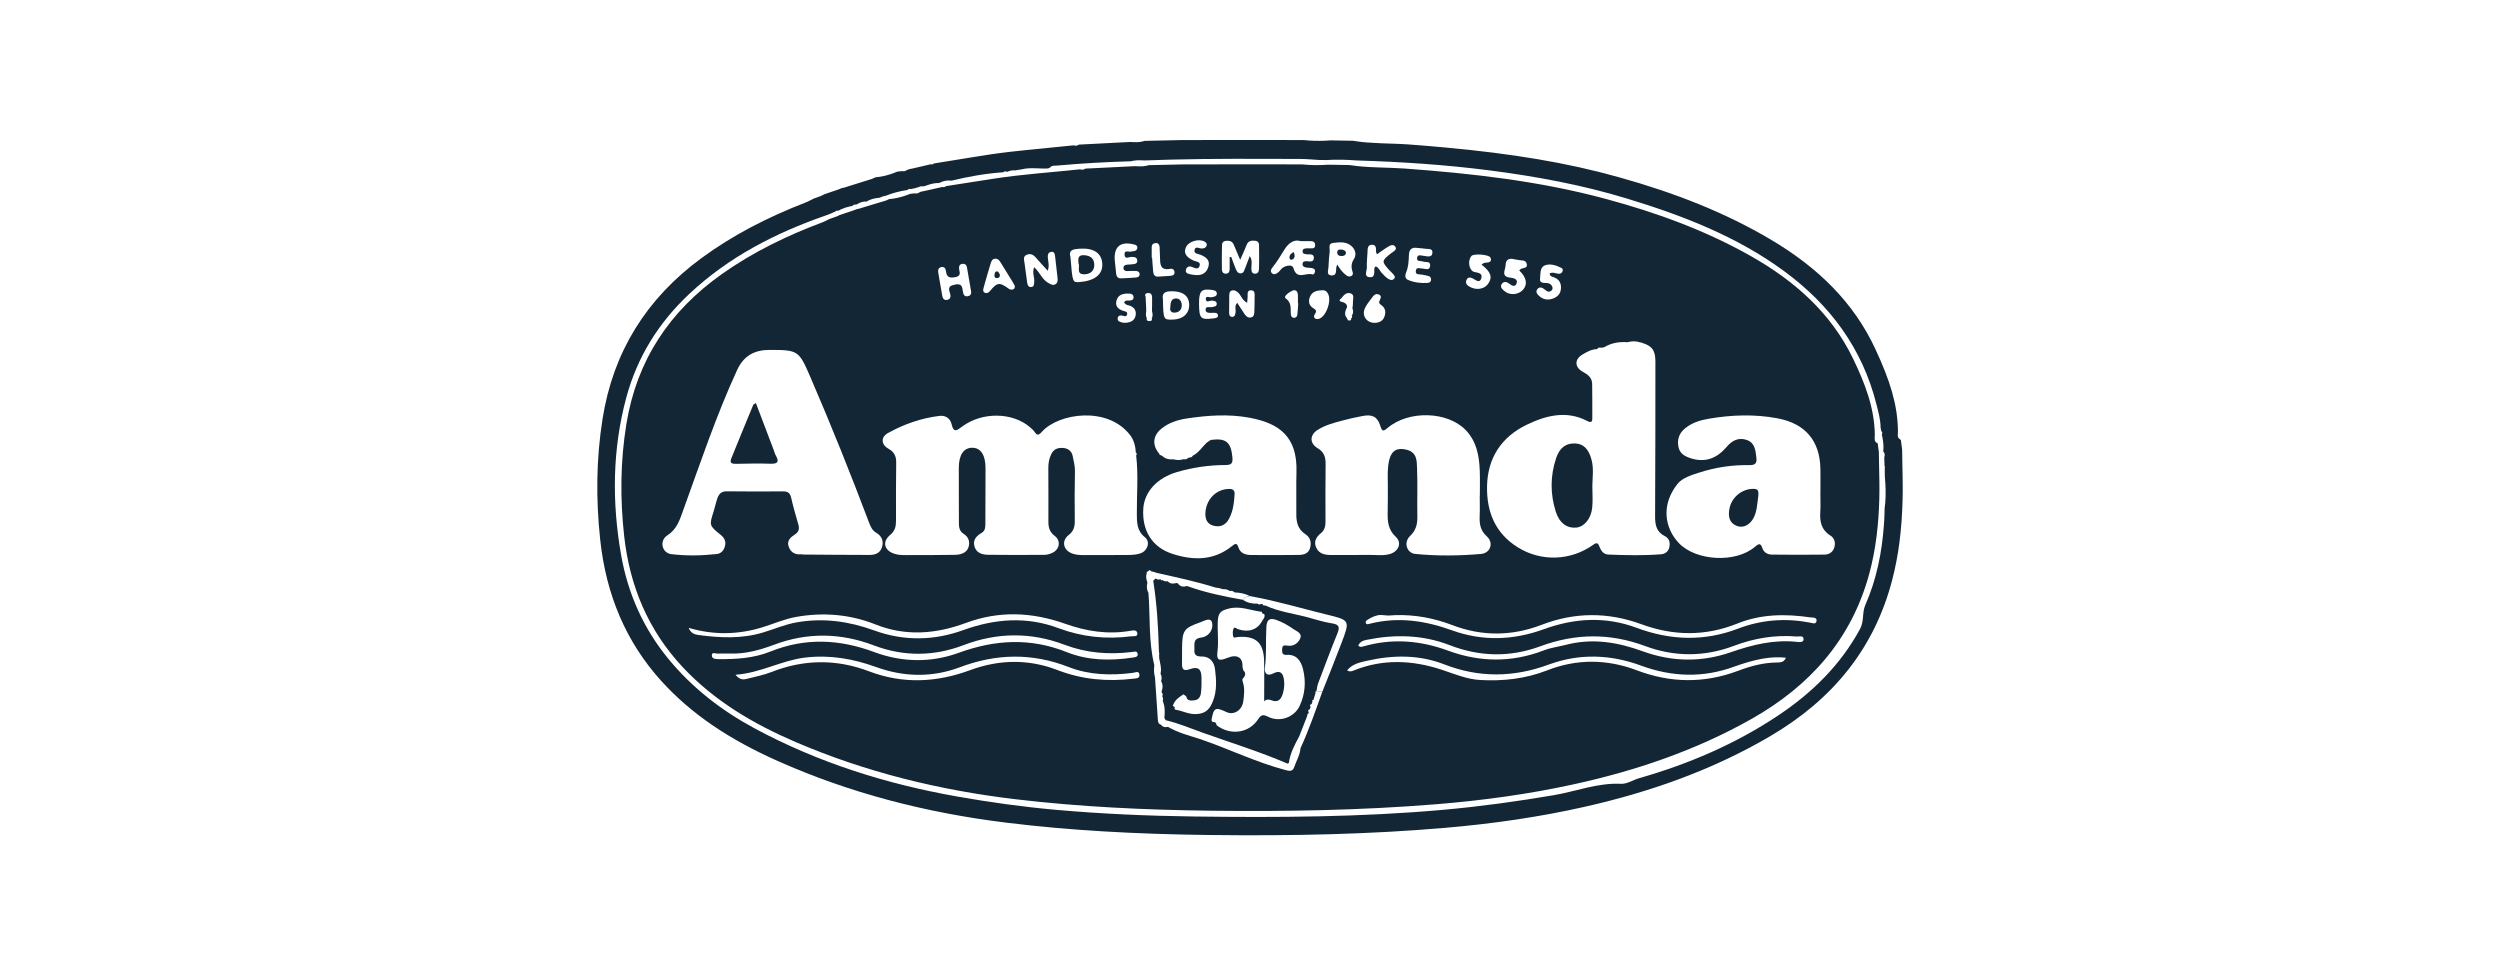 <?xml version="1.0" encoding="UTF-8"?>
<svg width="182px" height="71px" viewBox="0 0 182 71" version="1.1" xmlns="http://www.w3.org/2000/svg" xmlns:xlink="http://www.w3.org/1999/xlink">
    <title>Amanda foods</title>
    <g id="Page-1" stroke="none" stroke-width="1" fill="none" fill-rule="evenodd">
        <g id="Amanda-foods">
            <rect id="Rectangle" fill="#FFFFFF" fill-rule="nonzero" x="0" y="0" width="182" height="71"></rect>
            <g id="Group-2" transform="translate(43.983, 10.692)">
                <path d="M24.226,1.683 C24.124,1.744 24.006,1.775 23.873,1.775 L23.814,1.771 L22.535,2.069 L22.37,2.099 L22.321,2.122 L22.267,2.138 L22.249,2.152 C22.126,2.226 21.987,2.266 21.832,2.273 L21.713,2.273 L21.676,2.269 L21.462,2.293 L21.297,2.358 C20.906,2.51 20.511,2.616 20.11,2.676 L19.89,2.702 L19.671,2.802 L17.948,3.34 L17.706,3.42 L17.463,3.481 L17.438,3.484 L17.204,3.579 L16.233,3.909 L15.975,4.037 L15.466,4.219 L15.09,4.411 L14.89,4.498 C12.021,5.61 9.57,6.896 7.402,8.485 C3.469,11.366 1.12,15.141 0.371,19.912 C-0.067,22.704 -0.113,25.568 0.21,28.559 C0.632,32.479 2.046,35.802 4.52,38.535 C6.666,40.907 9.37,42.71 12.877,44.269 C17.958,46.527 23.417,47.975 29.356,48.704 C33.851,49.256 38.572,49.528 44.01,49.596 C50.346,49.675 55.806,49.53 61.016,49.091 C64.644,48.786 68.027,48.287 71.252,47.56 C76.271,46.428 80.659,44.795 84.592,42.496 C89.121,39.849 92.034,36.219 93.29,31.387 C93.741,29.656 93.969,27.811 94.025,25.714 L94.035,25.132 L94.034,24.5 L94.022,23.71 L94.007,22.957 L93.994,22.079 L93.931,21.601 L93.902,21.576 C93.742,21.428 93.678,21.229 93.674,20.991 L93.688,20.697 C93.668,18.902 93.159,17.222 92.082,14.911 C90.584,11.696 88.107,9.2 84.613,7.143 C81.432,5.27 77.896,3.852 73.715,2.684 C69.955,1.634 66.057,0.992 61.152,0.539 L59.905,0.43 C59.693,0.413 59.48,0.395 59.264,0.378 L58.428,0.315 L58.036,0.293 L57.589,0.274 L56.545,0.238 C55.767,0.207 55.185,0.164 54.669,0.086 L54.479,0.055 L52.921,0.028 C52.369,0.07 51.822,0.074 51.3,0.038 L50.913,0.005 L48.536,0 L42.143,0.003 L39.412,0.063 L39.294,0.098 C39.118,0.141 38.947,0.157 38.735,0.158 L38.569,0.156 L38.298,0.144 L34.694,0.329 L34.649,0.351 C34.53,0.401 34.4,0.422 34.256,0.41 L34.139,0.393 L32.102,0.6 L30.682,0.741 L29.58,0.86 L29.016,0.929 L28.316,1.024 L26.962,1.236 L24.231,1.678 L24.226,1.683 Z" id="Fill-83" stroke="#132636" fill="#132636" fill-rule="nonzero"></path>
                <g id="Group-90" transform="translate(0.779, 0.869)" fill="#FFFFFF">
                    <path d="M19.927,21.113 C20.34,21.343 20.485,21.66 20.481,22.104 C20.469,23.514 20.458,24.924 20.467,26.334 C20.47,26.76 20.402,27.087 20.035,27.391 C19.432,27.893 19.618,28.529 20.373,28.76 C20.771,28.882 21.177,28.848 21.582,28.847 C22.65,28.844 23.718,28.853 24.786,28.83 C25.177,28.821 25.59,28.699 25.734,28.304 C25.869,27.93 25.779,27.544 25.389,27.301 C25.104,27.123 25.045,26.85 25.046,26.527 C25.053,25.181 25.032,23.835 25.039,22.489 C25.044,21.54 25.4,21.034 26.023,21.036 C26.636,21.038 26.984,21.564 26.984,22.52 C26.985,23.865 26.972,25.212 26.973,26.557 C26.973,26.825 26.962,27.08 26.705,27.23 C26.326,27.452 26.047,27.739 26.176,28.208 C26.31,28.701 26.74,28.821 27.177,28.827 C28.545,28.845 29.912,28.841 31.28,28.831 C31.466,28.83 31.664,28.771 31.836,28.693 C32.378,28.448 32.494,27.807 32.025,27.456 C31.65,27.174 31.558,26.841 31.561,26.41 C31.571,25.106 31.556,23.803 31.556,22.5 C31.556,22.159 31.61,21.838 31.763,21.515 C31.941,21.14 32.222,21.035 32.58,21.047 C32.96,21.06 33.25,21.248 33.327,21.63 C33.401,21.998 33.501,22.361 33.494,22.75 C33.47,23.946 33.466,25.143 33.482,26.339 C33.488,26.771 33.414,27.095 33.038,27.389 C32.489,27.819 32.642,28.495 33.295,28.736 C33.58,28.841 33.88,28.849 34.181,28.848 C35.271,28.846 36.36,28.854 37.45,28.84 C37.724,28.836 38.011,28.808 38.267,28.72 C38.79,28.541 39,27.881 38.589,27.552 C37.99,27.073 38.005,26.472 38,25.825 C37.99,24.418 38.118,23.009 37.951,21.604 C38.011,21.513 38.001,21.432 37.919,21.36 C37.904,20.91 37.77,20.455 37.52,20.127 C35.873,17.971 32.296,18.526 31.097,19.864 C30.842,20.149 30.74,20.155 30.543,19.866 C30.461,19.745 30.343,19.645 30.23,19.548 C28.963,18.446 26.747,18.405 25.283,19.492 C24.894,19.781 24.665,19.98 24.511,19.312 C24.416,18.898 24.071,18.663 23.635,18.716 C22.306,18.877 21.054,19.315 19.891,19.959 C19.341,20.264 19.378,20.806 19.927,21.113" id="Fill-1"></path>
                    <path d="M68.521,21.798 C68.782,21.01 69.258,20.69 69.927,20.723 C70.527,20.752 70.916,21.149 71.115,21.958 C71.265,22.568 71.172,23.192 71.161,23.81 C71.161,24.343 71.207,24.882 71.15,25.41 C71.064,26.214 70.562,26.791 69.995,26.848 C69.329,26.915 68.766,26.526 68.502,25.698 C68.088,24.405 68.093,23.088 68.521,21.798 M65.737,28.287 C67.429,29.341 69.587,29.276 71.24,28.089 C71.469,27.924 71.568,27.962 71.659,28.195 C71.781,28.508 71.957,28.796 72.323,28.81 C73.601,28.862 74.881,28.892 76.158,28.79 C76.481,28.765 76.716,28.577 76.774,28.235 C76.829,27.913 76.752,27.626 76.442,27.472 C75.838,27.172 75.725,26.668 75.729,26.045 C75.751,22.289 75.748,18.532 75.752,14.776 C75.753,13.943 75.512,13.614 74.753,13.393 L74.711,13.356 C74.711,13.356 74.658,13.375 74.658,13.375 C74.346,13.254 74.031,13.268 73.714,13.354 C73.11,13.306 72.538,13.404 72.014,13.723 C71.942,13.735 71.87,13.747 71.798,13.758 C71.678,13.723 71.574,13.739 71.504,13.855 C71.102,13.861 70.76,14.059 70.438,14.251 C69.837,14.61 69.867,15.189 70.49,15.52 C70.852,15.713 71.14,15.95 71.148,16.387 C71.162,17.219 71.156,18.052 71.158,18.884 C71.158,19.144 71.074,19.236 70.808,19.095 C69.285,18.294 67.791,18.681 66.386,19.359 C64.548,20.246 63.534,21.769 63.495,23.84 C63.461,25.699 64.084,27.258 65.737,28.287" id="Fill-3"></path>
                    <path d="M11.266,22.198 C10.456,22.165 9.644,22.193 8.833,22.206 C8.554,22.211 8.33,22.173 8.472,21.821 C8.998,20.517 9.535,19.216 10.073,17.917 C10.093,17.87 10.169,17.847 10.266,17.781 C10.707,18.942 11.139,20.08 11.571,21.218 C11.617,21.338 11.643,21.468 11.706,21.577 C12.019,22.117 11.801,22.22 11.266,22.198 M19.025,27.223 C18.748,27.059 18.624,26.797 18.516,26.512 C17.166,22.938 15.747,19.39 14.231,15.885 C13.394,13.952 13.342,13.917 11.289,13.912 C10.169,13.909 9.384,14.329 8.901,15.376 C7.373,18.696 6.217,22.157 4.975,25.586 C4.721,26.287 4.525,26.963 3.816,27.418 C3.222,27.799 3.421,28.695 4.103,28.78 C5.202,28.916 6.318,28.892 7.423,28.771 C7.755,28.735 7.943,28.487 8.02,28.176 C8.099,27.852 7.971,27.594 7.717,27.388 C6.861,26.691 6.864,26.691 7.193,25.661 C7.29,25.357 7.35,25.041 7.454,24.739 C7.563,24.42 7.739,24.2 8.145,24.206 C9.511,24.226 10.878,24.22 12.245,24.212 C12.57,24.21 12.751,24.312 12.83,24.654 C12.982,25.32 13.169,25.978 13.361,26.633 C13.453,26.946 13.38,27.172 13.11,27.346 C12.791,27.553 12.503,27.796 12.653,28.229 C12.803,28.661 13.133,28.844 13.59,28.787 C13.625,28.795 13.661,28.802 13.696,28.81 C15.317,28.821 16.939,28.838 18.56,28.838 C18.996,28.838 19.359,28.676 19.469,28.193 C19.567,27.76 19.393,27.441 19.025,27.223" id="Fill-5"></path>
                    <path d="M52.896,19.073 C52.297,19.232 51.695,19.399 51.166,19.733 C50.567,20.111 50.569,20.718 51.177,21.077 C51.625,21.342 51.747,21.725 51.743,22.208 C51.729,23.596 51.726,24.985 51.734,26.373 C51.736,26.712 51.687,27.023 51.417,27.24 C51.067,27.521 50.86,27.849 51.052,28.292 C51.25,28.749 51.674,28.84 52.12,28.842 C53.039,28.845 53.958,28.85 54.876,28.835 C55.386,28.827 55.903,28.916 56.407,28.776 C57.057,28.596 57.322,27.955 56.85,27.52 C56.283,26.997 56.246,26.388 56.261,25.715 C56.275,25.032 56.276,24.348 56.271,23.665 C56.266,23.067 56.231,22.467 56.385,21.881 C56.561,21.213 56.987,21.008 57.651,21.182 C58.415,21.382 58.38,22.015 58.401,22.562 C58.445,23.714 58.4,24.868 58.421,26.021 C58.432,26.582 58.332,27.046 57.891,27.458 C57.406,27.912 57.635,28.7 58.269,28.764 C59.863,28.923 61.468,28.904 63.062,28.765 C63.747,28.705 63.995,27.951 63.481,27.49 C62.999,27.057 62.933,26.572 62.958,26 C62.98,25.51 62.963,25.017 62.963,24.526 L62.97,24.526 C62.97,23.928 62.988,23.33 62.966,22.732 C62.927,21.648 62.747,20.6 61.962,19.77 C60.646,18.378 57.807,18.285 56.255,19.592 C55.963,19.838 55.862,19.88 55.73,19.457 C55.518,18.779 55.163,18.593 54.455,18.719 C53.931,18.813 53.411,18.936 52.896,19.073" id="Fill-7"></path>
                    <path d="M44.735,24.032 C45.014,24.031 45.131,24.16 45.116,24.417 C45.08,25.036 45.008,25.655 44.711,26.207 C44.48,26.636 44.106,26.848 43.59,26.713 C43.062,26.576 42.992,26.173 42.987,25.835 C43.027,24.772 43.794,24.036 44.735,24.032 M40.577,28.755 C42.086,29.249 43.608,29.272 44.938,28.184 C45.163,28 45.287,27.957 45.387,28.271 C45.539,28.745 45.929,28.841 46.354,28.844 C47.485,28.851 48.617,28.852 49.748,28.839 C50.121,28.835 50.495,28.76 50.613,28.329 C50.723,27.925 50.633,27.563 50.259,27.319 C49.734,26.975 49.603,26.466 49.61,25.876 C49.624,24.852 49.59,23.827 49.621,22.803 C49.698,20.238 48.384,19.252 46.193,18.848 C44.684,18.569 43.172,18.674 41.668,18.899 C40.991,19 40.332,19.202 39.786,19.649 C39.153,20.168 39.102,20.851 39.639,21.477 C39.644,21.55 39.681,21.584 39.755,21.573 C39.775,21.608 39.805,21.624 39.845,21.622 C40.071,21.853 40.355,21.9 40.66,21.878 C40.913,21.942 41.165,21.95 41.415,21.866 C41.548,21.903 41.657,21.868 41.744,21.763 C41.744,21.763 41.779,21.77 41.779,21.77 L41.805,21.747 C41.922,21.755 42.017,21.721 42.075,21.612 C42.505,21.398 42.748,20.985 43.082,20.668 C43.182,20.601 43.281,20.534 43.381,20.466 L43.381,20.466 C44.49,20.313 44.855,20.626 44.957,21.73 C44.995,22.151 44.903,22.292 44.458,22.293 C43.26,22.296 42.084,22.466 40.924,22.804 C39.509,23.217 38.546,24.219 38.469,25.476 C38.372,27.041 39.087,28.266 40.577,28.755" id="Fill-9"></path>
                    <path d="M83.244,24.538 C83.162,25.062 83.16,25.603 82.924,26.095 C82.665,26.637 82.151,26.911 81.686,26.73 C81.119,26.508 81.047,26.034 81.133,25.514 C81.275,24.66 82.034,24.025 82.883,24.028 C83.206,24.03 83.275,24.128 83.244,24.538 M82.588,22.3 C81.343,22.277 80.12,22.462 78.931,22.846 C78.361,23.03 77.709,23.234 77.369,23.657 C76.134,25.198 76.434,26.889 77.453,27.969 C78.698,29.288 81.607,29.444 83,28.245 C83.263,28.019 83.409,27.946 83.535,28.333 C83.642,28.662 83.917,28.809 84.226,28.813 C85.506,28.83 86.787,28.832 88.067,28.814 C88.404,28.809 88.683,28.63 88.782,28.272 C88.878,27.925 88.777,27.604 88.487,27.425 C87.826,27.016 87.71,26.414 87.756,25.711 C87.786,25.244 87.761,24.773 87.761,24.303 L87.765,24.303 C87.765,23.727 87.774,23.15 87.764,22.574 C87.728,20.522 86.66,19.276 84.646,18.894 C82.965,18.576 81.288,18.639 79.616,18.926 C78.987,19.035 78.371,19.223 77.867,19.662 C77.452,20.022 77.328,20.471 77.433,20.989 C77.53,21.47 77.909,21.667 78.326,21.801 C79.395,22.145 80.245,21.794 80.944,20.967 C81.333,20.506 81.815,20.256 82.417,20.474 C83.001,20.686 83.037,21.225 83.101,21.744 C83.151,22.151 83.041,22.308 82.588,22.3" id="Fill-11"></path>
                    <path d="M13.203,33.35 C12.365,33.498 11.58,33.844 10.77,34.097 C9.006,34.646 7.211,34.691 5.372,34.147 C5.521,34.524 5.785,34.628 6.091,34.668 C7.665,34.878 9.234,34.954 10.783,34.486 C11.599,34.24 12.388,33.895 13.232,33.747 C15.174,33.405 17.038,33.664 18.892,34.339 C21.025,35.115 23.208,35.089 25.349,34.316 C27.656,33.482 29.959,33.294 32.297,34.17 C34.008,34.811 35.774,34.994 37.584,34.762 C37.755,34.74 38.055,34.815 38.038,34.558 C38.019,34.285 37.746,34.323 37.524,34.362 C35.904,34.647 34.332,34.399 32.806,33.858 C30.389,32.999 27.996,32.883 25.551,33.79 C23.395,34.589 21.195,34.782 18.989,33.904 C17.116,33.159 15.178,33 13.203,33.35" id="Fill-13"></path>
                    <path d="M81.469,36.978 C79.203,37.801 76.958,37.725 74.707,36.896 C72.486,36.078 70.229,35.995 67.998,36.816 C65.442,37.757 62.932,37.8 60.375,36.804 C58.554,36.095 56.653,36.109 54.761,36.543 C54.25,36.661 53.707,36.755 53.308,37.242 C53.536,37.377 53.689,37.291 53.847,37.228 C55.936,36.398 58.065,36.5 60.137,37.177 C61.078,37.485 62.011,37.887 62.979,37.942 C64.642,38.038 66.289,37.861 67.884,37.237 C70.034,36.396 72.233,36.416 74.397,37.237 C76.86,38.171 79.313,38.2 81.779,37.27 C82.703,36.922 83.65,36.668 84.648,36.669 C84.918,36.67 85.137,36.614 85.251,36.319 C84.192,36.207 83.057,36.402 81.469,36.978" id="Fill-15"></path>
                    <path d="M87.477,33.675 C87.545,33.356 87.197,33.409 87.022,33.383 C85.225,33.122 83.446,33.136 81.727,33.829 C79.403,34.765 77.081,34.746 74.731,33.883 C72.318,32.997 69.897,32.991 67.474,33.924 C65.319,34.755 63.138,34.778 60.971,33.949 C59.616,33.431 58.224,33.17 56.773,33.223 C56.603,33.233 56.432,33.252 56.262,33.249 C56.093,33.247 55.923,33.207 55.755,33.209 C55.403,33.215 55.099,33.375 54.807,33.551 C54.723,33.603 54.617,33.683 54.674,33.804 C54.733,33.93 54.84,33.877 54.947,33.85 C57.01,33.324 58.99,33.618 60.969,34.335 C63.176,35.133 65.425,35.049 67.619,34.249 C69.872,33.428 72.122,33.301 74.377,34.142 C76.839,35.061 79.296,35.148 81.756,34.208 C83.462,33.556 85.195,33.424 86.976,33.759 C87.158,33.794 87.427,33.914 87.477,33.675" id="Fill-17"></path>
                    <path d="M86.536,34.993 C86.551,34.663 86.226,34.793 86.042,34.777 C84.46,34.644 82.941,34.899 81.456,35.46 C79.31,36.271 77.129,36.264 74.995,35.468 C72.43,34.512 69.91,34.549 67.362,35.492 C65.168,36.304 62.958,36.253 60.786,35.411 C58.806,34.644 56.795,34.605 54.747,35.016 C54.5,35.066 54.244,35.136 54.118,35.445 C54.248,35.56 54.353,35.536 54.455,35.506 C56.563,34.893 58.616,35.055 60.673,35.811 C62.97,36.656 65.301,36.681 67.609,35.793 C68.146,35.586 68.713,35.516 69.261,35.376 C71.191,34.88 73.019,35.194 74.835,35.855 C76.961,36.628 79.116,36.661 81.242,35.921 C82.812,35.375 84.381,34.987 86.053,35.167 C86.242,35.188 86.525,35.221 86.536,34.993" id="Fill-19"></path>
                    <path d="M18.885,35.911 C20.904,36.662 23.011,36.701 25.038,35.962 C27.675,35.001 30.253,34.855 32.9,35.915 C34.435,36.529 36.067,36.557 37.698,36.31 C37.865,36.285 38.089,36.275 38.062,36.047 C38.033,35.805 37.821,35.882 37.652,35.902 C35.975,36.11 34.344,35.986 32.741,35.379 C30.291,34.451 27.838,34.47 25.368,35.411 C23.218,36.23 21.024,36.247 18.857,35.425 C16.441,34.508 14.03,34.464 11.602,35.372 C10.558,35.763 9.49,36.06 8.356,36.018 C8.057,36.018 7.758,36.011 7.46,36.021 C7.314,36.026 7.064,35.881 7.06,36.154 C7.057,36.385 7.286,36.419 7.494,36.422 C8.804,36.44 10.105,36.363 11.334,35.868 C13.862,34.851 16.353,34.968 18.885,35.911" id="Fill-21"></path>
                    <path d="M9.596,37.863 C10.194,37.705 10.812,37.593 11.384,37.368 C13.755,36.433 16.126,36.407 18.502,37.31 C20.976,38.25 23.423,38.129 25.877,37.221 C27.978,36.444 30.127,36.412 32.205,37.214 C34.018,37.914 35.843,38.075 37.737,37.849 C37.941,37.824 38.234,37.842 38.187,37.537 C38.142,37.249 37.884,37.401 37.712,37.423 C36.124,37.622 34.546,37.589 33.041,37.001 C30.388,35.964 27.773,36.012 25.115,37.015 C23.109,37.772 21.046,37.733 19.032,37.004 C17.337,36.391 15.621,36.093 13.822,36.314 C12.12,36.523 10.609,37.431 8.783,37.561 C9.091,37.936 9.34,37.931 9.596,37.863" id="Fill-23"></path>
                    <path d="M46.623,5.968 C46.359,5.94 46.115,5.952 45.995,6.265 C45.871,6.59 45.719,6.906 45.522,7.355 C45.329,6.897 45.19,6.574 45.055,6.249 C44.957,6.016 44.773,5.953 44.539,5.966 C44.337,5.976 44.205,6.069 44.2,6.27 C44.187,6.865 44.182,7.461 44.191,8.056 C44.194,8.242 44.301,8.387 44.517,8.362 C44.699,8.341 44.753,8.196 44.757,8.037 C44.763,7.743 44.758,7.448 44.758,7.154 C44.797,7.152 44.835,7.15 44.874,7.149 C44.976,7.424 45.072,7.702 45.184,7.973 C45.257,8.148 45.331,8.355 45.57,8.34 C45.777,8.328 45.817,8.131 45.878,7.976 C45.989,7.696 46.095,7.414 46.222,7.081 C46.437,7.417 46.332,7.697 46.339,7.967 C46.344,8.142 46.342,8.333 46.566,8.361 C46.832,8.394 46.888,8.185 46.894,7.989 C46.907,7.478 46.906,6.967 46.898,6.457 C46.895,6.252 46.93,6.002 46.623,5.968" id="Fill-25"></path>
                    <path d="M49.335,7.325 C49.265,7.369 49.149,7.352 49.125,7.262 C49.07,7.05 49.194,6.917 49.415,6.782 C49.508,7.02 49.532,7.201 49.335,7.325 M50.431,6.515 C50.646,6.499 50.987,6.622 50.982,6.277 C50.976,5.915 50.621,6.008 50.378,5.995 C50.272,5.989 50.165,5.994 49.926,5.994 C49.471,5.839 49.058,6.118 48.765,6.576 C48.48,7.021 48.223,7.481 47.887,7.892 C47.776,8.027 47.68,8.203 47.853,8.343 C48.014,8.473 48.181,8.357 48.313,8.249 C48.426,8.155 48.5,8.01 48.62,7.931 C48.886,7.756 49.324,7.677 49.402,7.957 C49.654,8.858 50.327,8.253 50.771,8.416 C50.866,8.451 50.956,8.331 50.971,8.214 C50.993,8.05 50.882,7.984 50.75,7.957 C50.625,7.933 50.495,7.936 50.369,7.92 C50.213,7.9 50.057,7.845 50.062,7.661 C50.068,7.462 50.233,7.446 50.391,7.457 C50.602,7.473 50.868,7.538 50.886,7.229 C50.904,6.914 50.625,6.962 50.419,6.953 C50.242,6.945 50.039,6.932 50.069,6.696 C50.091,6.52 50.281,6.526 50.431,6.515" id="Fill-27"></path>
                    <path d="M24.763,8.619 C24.419,8.678 24.177,8.656 24.116,8.246 C24.088,8.059 24.042,7.83 23.777,7.88 C23.487,7.935 23.523,8.177 23.56,8.392 C23.641,8.873 23.729,9.354 23.81,9.836 C23.847,10.052 23.879,10.307 24.16,10.275 C24.505,10.235 24.452,9.936 24.379,9.724 C24.235,9.309 24.428,9.223 24.787,9.152 C25.229,9.065 25.294,9.303 25.332,9.634 C25.359,9.86 25.441,10.075 25.733,9.995 C25.978,9.929 25.951,9.728 25.913,9.526 C25.823,9.046 25.744,8.564 25.663,8.082 C25.628,7.869 25.609,7.618 25.316,7.646 C25.016,7.675 25.042,7.915 25.08,8.148 C25.16,8.419 25.075,8.565 24.763,8.619" id="Fill-29"></path>
                    <path d="M30.667,7.212 C30.483,6.996 30.279,6.87 29.997,6.981 C29.686,7.102 29.796,7.362 29.824,7.586 C29.882,8.052 29.944,8.517 30.012,8.982 C30.037,9.153 30.076,9.35 30.301,9.336 C30.531,9.323 30.512,9.127 30.53,8.952 C30.565,8.633 30.363,8.311 30.524,7.889 C30.946,8.273 31.102,8.784 31.539,9.027 C31.708,9.121 31.871,9.248 32.071,9.132 C32.246,9.031 32.246,8.849 32.228,8.678 C32.172,8.147 32.11,7.617 32.047,7.087 C32.026,6.907 31.978,6.729 31.74,6.78 C31.53,6.825 31.508,7.002 31.519,7.183 C31.535,7.467 31.649,7.752 31.516,8.152 C31.192,7.796 30.92,7.512 30.667,7.212" id="Fill-31"></path>
                    <path d="M52.854,6.604 C53.028,6.617 53.179,6.657 53.228,6.834 C53.201,7.047 53.051,7.077 52.908,7.077 C52.764,7.077 52.606,7.041 52.59,6.854 C52.574,6.675 52.671,6.591 52.854,6.604 M51.951,7.897 C51.945,8.118 51.77,8.468 52.174,8.492 C52.54,8.514 52.501,8.183 52.516,7.929 C52.519,7.871 52.551,7.814 52.589,7.696 C52.777,8.023 52.981,8.277 53.242,8.477 C53.346,8.555 53.471,8.6 53.6,8.539 C53.743,8.471 53.748,8.347 53.702,8.215 C53.587,7.88 53.607,7.597 53.819,7.269 C53.984,7.013 53.929,6.648 53.666,6.39 C53.263,5.993 52.753,6.073 52.278,6.126 C51.902,6.167 52.063,6.524 52.038,6.754 C51.996,7.134 51.961,7.515 51.951,7.897" id="Fill-33"></path>
                    <path d="M42.731,6.531 C42.893,6.526 43.033,6.479 43.081,6.311 C43.124,6.163 43.028,6.078 42.905,6.014 C42.501,5.805 41.799,6.009 41.597,6.395 C41.373,6.823 41.553,7.148 42.14,7.412 C42.316,7.491 42.649,7.481 42.576,7.77 C42.489,8.116 42.214,7.946 42.001,7.866 C41.806,7.794 41.647,7.856 41.584,8.042 C41.493,8.311 41.709,8.365 41.901,8.409 C42.025,8.438 42.154,8.446 42.28,8.464 C42.785,8.506 43.114,8.272 43.223,7.794 C43.326,7.347 43.009,7.15 42.654,6.991 C42.477,6.911 42.144,6.933 42.198,6.646 C42.258,6.323 42.542,6.537 42.731,6.531" id="Fill-35"></path>
                    <path d="M34.143,7.017 C34.582,7.038 34.885,7.223 34.902,7.688 C34.92,8.159 34.607,8.399 34.188,8.408 C33.537,8.421 33.888,7.845 33.754,7.616 C33.707,7.249 33.731,6.997 34.143,7.017 M33.862,8.97 C34.954,8.877 35.534,8.398 35.484,7.631 C35.435,6.858 34.849,6.479 33.846,6.543 C33.395,6.572 32.995,6.615 33.171,7.187 C33.317,9.017 33.317,9.017 33.862,8.97" id="Fill-37"></path>
                    <path d="M54.955,8.619 C55.395,8.655 55.249,8.205 55.299,7.937 C55.305,7.905 55.35,7.88 55.394,7.832 C55.605,7.917 55.676,8.13 55.81,8.284 C55.948,8.443 56.1,8.596 56.269,8.72 C56.41,8.822 56.61,8.876 56.737,8.723 C56.858,8.578 56.701,8.452 56.612,8.34 C56.559,8.274 56.487,8.223 56.43,8.161 C55.792,7.464 55.794,7.439 56.534,6.858 C56.567,6.832 56.605,6.811 56.639,6.786 C56.758,6.696 56.918,6.602 56.836,6.431 C56.741,6.234 56.523,6.267 56.385,6.345 C56.077,6.518 55.794,6.736 55.481,6.949 C55.451,6.872 55.414,6.819 55.413,6.765 C55.411,6.527 55.44,6.239 55.098,6.257 C54.781,6.275 54.803,6.561 54.794,6.799 C54.779,7.161 54.725,7.525 54.746,7.885 C54.762,8.141 54.489,8.581 54.955,8.619" id="Fill-39"></path>
                    <path d="M37.619,6.746 C37.676,6.723 37.747,6.737 37.808,6.721 C37.94,6.685 38.043,6.61 38.037,6.458 C38.031,6.302 37.913,6.263 37.78,6.231 C36.817,5.997 36.334,6.385 36.389,7.347 C36.424,7.685 36.46,8.023 36.495,8.362 C36.517,8.587 36.633,8.715 36.867,8.704 C37.228,8.687 37.589,8.67 37.949,8.64 C38.078,8.629 38.2,8.566 38.203,8.408 C38.207,8.25 38.088,8.176 37.959,8.167 C37.748,8.151 37.535,8.168 37.323,8.173 C37.153,8.178 37.024,8.127 37.026,7.933 C37.029,7.773 37.151,7.724 37.284,7.708 C37.411,7.692 37.539,7.688 37.666,7.678 C37.841,7.665 38.036,7.648 38.031,7.419 C38.026,7.162 37.825,7.144 37.618,7.141 C37.435,7.139 37.141,7.346 37.107,6.999 C37.066,6.582 37.44,6.821 37.619,6.746" id="Fill-41"></path>
                    <path d="M27.634,8.49 C27.644,8.37 27.656,8.212 27.797,8.197 C27.941,8.182 27.968,8.349 28.028,8.424 C28.044,8.609 27.958,8.683 27.814,8.686 C27.69,8.69 27.623,8.613 27.634,8.49 M27.334,9.596 C27.829,8.998 28.008,8.975 28.632,9.429 C28.745,9.51 28.854,9.553 28.986,9.509 C29.074,9.48 29.122,9.414 29.12,9.264 C29.083,9.196 29.03,9.081 28.964,8.974 C28.675,8.503 28.378,8.035 28.092,7.562 C28,7.409 27.905,7.271 27.707,7.271 C27.455,7.272 27.401,7.481 27.346,7.658 C27.171,8.228 27.008,8.801 26.848,9.376 C26.808,9.517 26.767,9.689 26.956,9.758 C27.115,9.817 27.23,9.721 27.334,9.596" id="Fill-43"></path>
                    <path d="M58.853,7.059 C59.16,7.103 59.487,7.215 59.518,6.839 C59.546,6.494 59.197,6.583 58.986,6.546 C58.797,6.512 58.602,6.514 58.412,6.487 C58.007,6.429 57.821,6.592 57.806,7.008 C57.79,7.431 57.778,7.854 57.608,8.263 C57.538,8.433 57.478,8.707 57.748,8.82 C58.204,9.01 58.687,9.068 59.179,9.033 C59.295,9.024 59.391,8.963 59.414,8.851 C59.443,8.715 59.389,8.585 59.253,8.54 C59.093,8.486 58.922,8.467 58.756,8.432 C58.565,8.393 58.256,8.477 58.312,8.137 C58.356,7.86 58.607,7.989 58.788,7.989 C58.996,7.989 59.308,8.173 59.35,7.796 C59.393,7.413 59.03,7.559 58.841,7.481 C58.68,7.415 58.374,7.504 58.399,7.235 C58.429,6.913 58.716,7.057 58.853,7.059" id="Fill-45"></path>
                    <path d="M65.096,9.079 C64.938,8.948 64.72,8.91 64.582,9.09 C64.409,9.316 64.592,9.484 64.755,9.626 C65.131,9.952 65.746,9.917 66.091,9.557 C66.468,9.164 66.379,8.641 65.844,8.133 C65.979,7.861 66.464,8.066 66.388,7.661 C66.325,7.326 65.983,7.423 65.751,7.359 C65.669,7.337 65.58,7.341 65.499,7.319 C65.118,7.215 64.85,7.306 64.845,7.746 C64.841,8.086 64.46,8.583 65.207,8.654 C65.403,8.673 65.752,8.749 65.653,9.052 C65.551,9.367 65.307,9.253 65.096,9.079" id="Fill-47"></path>
                    <path d="M40.802,10.169 C41.098,10.136 41.262,10.356 41.27,10.646 C41.279,10.967 41.092,11.166 40.783,11.198 C40.52,11.224 40.411,11.055 40.428,10.924 C40.452,10.523 40.454,10.208 40.802,10.169 M39.898,10.204 C39.928,11.699 39.938,11.722 40.597,11.707 C41.357,11.69 41.833,11.26 41.812,10.609 C41.791,9.962 41.325,9.627 40.497,9.642 C40.095,9.65 39.815,9.749 39.898,10.204" id="Fill-49"></path>
                    <path d="M62.483,8.725 C62.304,8.629 62.102,8.576 61.999,8.821 C61.914,9.022 61.99,9.172 62.191,9.294 C62.67,9.586 63.285,9.512 63.572,9.103 C63.908,8.625 63.784,8.24 63.102,7.712 C63.259,7.52 63.448,7.582 63.607,7.536 C63.786,7.483 63.829,7.344 63.741,7.185 C63.62,6.965 62.527,6.883 62.36,7.074 C62.048,7.431 62.189,8.166 62.59,8.244 C62.85,8.294 63.176,8.33 63.082,8.675 C62.97,9.09 62.704,8.843 62.483,8.725" id="Fill-51"></path>
                    <path d="M68.142,9.625 C67.925,9.759 67.792,9.584 67.641,9.473 C67.465,9.345 67.281,9.31 67.143,9.514 C67.024,9.691 67.132,9.836 67.261,9.961 C67.548,10.239 67.893,10.31 68.262,10.185 C68.633,10.06 68.87,9.816 68.878,9.389 C68.886,8.992 68.701,8.749 68.34,8.617 C68.227,8.576 68.081,8.575 68.049,8.346 C68.283,8.222 68.483,8.349 68.687,8.367 C68.801,8.376 68.904,8.35 68.962,8.249 C69.019,8.151 69.032,8.009 68.936,7.959 C68.535,7.749 68.062,7.593 67.665,7.775 C67.336,7.926 67.387,8.409 67.351,8.758 C67.326,9.009 67.55,9.041 67.757,9.039 C67.988,9.036 68.181,9.112 68.257,9.35 C68.291,9.459 68.237,9.566 68.142,9.625" id="Fill-53"></path>
                    <path d="M45.833,11.29 C45.943,11.453 46.084,11.596 46.304,11.549 C46.549,11.498 46.549,11.287 46.555,11.095 C46.565,10.755 46.578,10.415 46.572,10.076 C46.569,9.876 46.629,9.59 46.33,9.573 C46.015,9.555 46.069,9.831 46.065,10.039 C46.063,10.163 46.047,10.286 46.031,10.486 C45.641,10.281 45.593,9.918 45.349,9.72 C45.229,9.621 45.103,9.544 44.944,9.581 C44.763,9.622 44.73,9.773 44.727,9.926 C44.72,10.351 44.715,10.776 44.719,11.201 C44.72,11.354 44.757,11.518 44.955,11.508 C45.144,11.498 45.159,11.333 45.186,11.182 C45.223,10.965 45.08,10.72 45.311,10.488 C45.491,10.767 45.657,11.032 45.833,11.29" id="Fill-55"></path>
                    <path d="M36.885,11.404 C36.738,11.396 36.627,11.443 36.605,11.591 C36.595,11.663 36.622,11.785 36.673,11.814 C36.922,11.959 37.195,11.975 37.471,11.888 C37.741,11.803 37.895,11.616 37.921,11.334 C37.948,11.048 37.824,10.851 37.564,10.722 C37.402,10.642 37.175,10.677 37.071,10.436 C37.171,10.296 37.28,10.319 37.382,10.319 C37.56,10.321 37.762,10.308 37.763,10.087 C37.765,9.83 37.523,9.809 37.34,9.811 C36.987,9.813 36.65,9.897 36.529,10.288 C36.403,10.695 36.605,10.928 36.981,11.06 C37.109,11.104 37.33,11.113 37.296,11.307 C37.248,11.578 37.032,11.413 36.885,11.404" id="Fill-57"></path>
                    <path d="M55.308,11.942 C55.634,11.94 55.904,11.814 56.019,11.506 C56.126,11.219 56.127,10.92 55.853,10.694 C55.743,10.603 55.587,10.54 55.663,10.344 C55.73,10.175 55.881,9.975 55.597,9.872 C55.34,9.778 55.21,9.99 55.087,10.156 C54.91,10.393 54.713,10.627 54.596,10.894 C54.362,11.427 54.732,11.946 55.308,11.942" id="Fill-59"></path>
                    <path d="M40.444,8.008 C39.672,8.163 39.698,7.641 39.685,7.142 C39.679,6.908 39.672,6.674 39.658,6.44 C39.649,6.278 39.588,6.136 39.403,6.134 C39.209,6.132 39.08,6.227 39.082,6.445 C39.084,6.7 39.083,6.955 39.083,7.21 C39.093,7.21 39.103,7.21 39.113,7.21 C39.138,7.55 39.156,7.89 39.19,8.228 C39.211,8.439 39.306,8.594 39.556,8.578 C39.852,8.558 40.15,8.544 40.446,8.519 C40.603,8.507 40.751,8.458 40.745,8.262 C40.74,8.077 40.6,7.977 40.444,8.008" id="Fill-61"></path>
                    <path d="M51.454,9.574 C51.067,9.584 50.747,9.686 50.601,10.051 C50.467,10.385 50.534,10.697 50.858,10.883 C51.087,11.015 51.091,11.132 50.949,11.327 C50.869,11.439 50.88,11.591 51.025,11.648 C51.111,11.682 51.241,11.667 51.326,11.624 C51.811,11.382 52.143,10.396 51.956,9.912 C51.851,9.641 51.698,9.544 51.454,9.574" id="Fill-63"></path>
                    <path d="M43.454,10.079 C43.627,10.038 43.821,10.022 43.823,9.817 C43.826,9.616 43.646,9.569 43.461,9.545 C42.686,9.444 42.52,9.623 42.529,10.568 C42.54,11.63 42.642,11.731 43.553,11.621 C43.71,11.603 43.907,11.58 43.911,11.427 C43.916,11.212 43.704,11.198 43.53,11.21 C43.313,11.225 43.016,11.249 43.005,11 C42.991,10.69 43.323,10.837 43.504,10.79 C43.647,10.753 43.824,10.752 43.817,10.55 C43.81,10.354 43.647,10.349 43.494,10.323 C43.33,10.295 43.048,10.519 43.021,10.231 C42.992,9.925 43.303,10.115 43.454,10.079" id="Fill-65"></path>
                    <path d="M49.882,42.887 C49.882,42.887 49.897,42.9 49.906,42.908 L49.882,42.887 C49.866,42.891 49.853,42.895 49.838,42.9 C49.853,42.895 49.866,42.891 49.882,42.887 M39.322,37.761 C39.391,38.792 39.456,39.824 39.532,40.855 C39.542,40.997 39.575,41.155 39.759,41.197 C39.889,41.376 40.065,41.407 40.267,41.354 C40.987,41.782 41.794,41.981 42.58,42.235 C44.679,42.947 46.677,43.936 48.83,44.501 C49.114,44.576 49.345,44.615 49.452,44.294 C49.606,43.834 49.879,43.413 49.912,42.914 C50.527,41.577 51.006,40.187 51.5,38.804 C51.358,38.783 51.217,38.763 51.075,38.742 L51.076,38.778 C50.973,38.766 50.971,38.814 51.013,38.887 C50.96,39.057 50.906,39.226 50.853,39.396 C50.762,39.399 50.738,39.438 50.788,39.517 C50.766,39.575 50.744,39.633 50.721,39.691 C50.59,39.727 50.586,39.807 50.647,39.909 C50.629,39.962 50.612,40.015 50.594,40.068 C50.465,40.107 50.442,40.184 50.516,40.294 C50.499,40.34 50.481,40.385 50.464,40.431 C50.443,40.432 50.422,40.433 50.401,40.434 C50.403,40.47 50.405,40.507 50.408,40.544 C50.211,41.046 50.015,41.548 49.819,42.05 C49.487,42.667 49.154,43.285 49.064,43.997 L49.013,43.995 C49.013,43.995 48.98,44.034 48.98,44.034 C48.902,44.077 48.826,44.101 48.753,44.112 C48.826,44.101 48.902,44.077 48.98,44.034 C46.969,43.168 44.877,42.522 42.817,41.788 C41.917,41.467 41.036,41.087 40.101,40.871 C40.101,40.87 40.101,40.87 40.101,40.87 C40.069,40.815 40.037,40.76 40.005,40.704 C40.049,40.284 40.051,39.867 39.886,39.466 C39.928,39.342 39.906,39.225 39.845,39.113 C39.912,39.015 39.9,38.929 39.8,38.86 L39.833,38.817 L39.8,38.773 L39.8,38.773 C39.901,38.523 39.906,38.277 39.769,38.037 C39.814,37.85 39.826,37.665 39.725,37.49 C39.811,37.108 39.7,36.743 39.629,36.374 C39.626,36.277 39.623,36.18 39.619,36.083 C39.62,36.083 39.649,36.032 39.649,36.032 L39.618,35.981 C39.612,35.891 39.606,35.8 39.601,35.709 C39.572,35.693 39.547,35.676 39.524,35.659 C39.547,35.676 39.572,35.693 39.601,35.709 C39.56,34.035 39.454,32.366 39.192,30.71 C39.25,30.658 39.309,30.606 39.368,30.554 C39.473,30.616 39.581,30.665 39.706,30.608 L39.725,30.635 L39.755,30.62 C39.749,30.71 39.789,30.701 39.844,30.661 C39.967,30.736 40.093,30.792 40.242,30.749 C40.422,30.956 40.647,30.947 40.883,30.883 C40.917,30.891 40.951,30.9 40.986,30.908 C40.986,30.908 40.986,30.908 40.986,30.908 C41.153,31.164 41.391,31.176 41.655,31.101 C42.972,31.578 44.337,31.86 45.712,32.102 C45.712,32.102 45.732,32.111 45.732,32.112 C45.826,31.895 46.027,31.87 46.224,31.837 C45.888,31.651 45.521,31.587 45.144,31.568 C45.144,31.567 45.097,31.559 45.097,31.559 C45.008,31.457 44.894,31.437 44.768,31.463 C44.768,31.463 44.763,31.463 44.763,31.463 C44.615,31.343 44.438,31.329 44.257,31.331 C44.165,31.304 44.073,31.277 43.98,31.25 C43.898,31.239 43.815,31.227 43.732,31.216 C42.329,30.774 40.893,30.468 39.46,30.148 C39.39,30.125 39.319,30.102 39.248,30.079 C39.179,30.062 39.109,30.045 39.039,30.028 C38.98,29.951 38.919,29.898 38.846,30.015 C38.847,30.015 38.812,30.011 38.812,30.011 L38.801,30.045 C38.716,30.059 38.699,30.111 38.723,30.185 C38.628,30.414 38.699,30.632 38.77,30.849 C38.698,31.111 38.716,31.365 38.846,31.607 C38.846,31.607 38.847,31.621 38.847,31.621 C38.982,33.368 38.843,35.137 39.271,36.86 C39.238,37.163 39.239,37.464 39.322,37.761" id="Fill-67"></path>
                    <path d="M49.723,9.892 C49.704,9.625 49.547,9.491 49.295,9.613 C49.06,9.728 48.647,10.022 48.836,10.159 C49.296,10.495 49.172,10.905 49.211,11.312 C49.224,11.447 49.278,11.569 49.429,11.577 C49.576,11.585 49.669,11.481 49.685,11.346 C49.718,11.074 49.73,10.8 49.75,10.527 C49.742,10.527 49.734,10.526 49.726,10.526 C49.726,10.315 49.738,10.102 49.723,9.892" id="Fill-69"></path>
                    <path d="M53.587,9.806 C53.283,9.681 53.074,9.907 52.902,10.137 C52.732,10.268 52.686,10.375 52.957,10.421 C53.14,10.475 53.292,10.56 53.309,10.778 C53.189,11.052 53.051,11.325 53.299,11.604 C53.298,11.603 53.299,11.649 53.299,11.649 L53.344,11.654 C53.325,11.744 53.387,11.772 53.452,11.772 C53.545,11.773 53.625,11.744 53.6,11.621 C53.677,11.565 53.698,11.494 53.65,11.408 C53.774,11.242 53.763,11.065 53.695,10.883 L53.695,10.883 C53.709,10.735 53.742,10.586 53.731,10.439 C53.715,10.22 53.868,9.921 53.587,9.806" id="Fill-71"></path>
                    <path d="M38.847,9.771 C38.69,9.775 38.535,9.822 38.639,10.044 C38.655,10.357 38.67,10.67 38.685,10.983 L38.661,11.026 C38.661,11.026 38.69,11.066 38.69,11.066 C38.662,11.25 38.627,11.435 38.727,11.61 C38.679,11.753 38.78,11.816 38.881,11.813 C38.98,11.81 39.153,11.818 39.086,11.614 C39.182,11.44 39.147,11.261 39.102,11.082 C39.106,10.745 39.118,10.407 39.111,10.07 C39.107,9.91 39.031,9.767 38.847,9.771" id="Fill-73"></path>
                    <path d="M45.733,32.112 C46.053,32.332 46.414,32.396 46.794,32.386 L46.794,32.386 C46.868,32.452 46.946,32.471 47.031,32.407 C47.057,32.388 47.083,32.362 47.105,32.363 C47.083,32.362 47.057,32.388 47.032,32.407 C47.07,32.413 47.108,32.42 47.146,32.426 L47.174,32.422 C47.165,32.531 47.243,32.533 47.339,32.513 C47.286,32.47 47.233,32.427 47.18,32.384 L47.18,32.384 C47.233,32.427 47.286,32.47 47.339,32.513 C48.405,33.012 49.582,33.119 50.695,33.452 C51.204,33.604 51.721,33.742 52.244,33.826 C52.771,33.911 52.768,34.14 52.596,34.563 C52.108,35.763 51.655,36.978 51.198,38.189 C51.132,38.364 51.115,38.557 51.076,38.742 C51.217,38.763 51.358,38.783 51.5,38.804 C51.975,37.6 52.466,36.402 52.922,35.19 C53.517,33.613 53.509,33.59 51.871,33.192 C50.015,32.74 48.183,32.186 46.299,31.847 C46.277,31.819 46.252,31.816 46.224,31.837 C46.027,31.87 45.826,31.895 45.733,32.112" id="Fill-75"></path>
                    <path d="M44.681,32.747 C44.2,32.875 43.935,32.986 43.897,33.593 C43.85,34.356 43.969,35.112 43.869,35.876 C43.788,36.495 43.98,36.586 44.571,36.34 C45.296,36.038 45.731,36.294 45.69,36.997 C45.709,37.074 45.728,37.151 45.747,37.228 C45.942,37.416 45.923,37.606 45.752,37.798 C45.67,37.87 45.674,37.958 45.703,38.052 C45.873,38.528 45.813,39.021 45.749,39.496 C45.661,40.16 45.047,40.523 44.528,40.278 C43.705,39.89 43.594,39.951 43.43,40.877 C43.458,40.921 43.487,40.965 43.515,41.009 C43.705,40.971 43.783,41.076 43.814,41.243 C43.813,41.243 43.856,41.267 43.856,41.267 C43.893,41.294 43.929,41.322 43.966,41.349 C44.954,41.983 46.192,41.766 46.826,40.803 C47.048,40.466 47.188,40.434 47.557,40.619 C48.402,41.045 49.461,40.666 49.852,39.831 C50.254,38.972 50.324,38.053 50.095,37.141 C49.948,36.557 49.629,36.066 48.903,36.113 C48.582,36.133 48.569,35.95 48.576,35.707 C48.586,35.387 48.742,35.407 48.998,35.444 C49.398,35.502 49.732,35.272 49.883,34.939 C50.069,34.532 49.646,34.41 49.399,34.236 C49.016,33.966 48.613,33.735 48.165,33.574 C47.646,33.388 47.46,33.573 47.43,34.084 C47.371,35.062 47.453,36.043 47.324,37.02 C47.269,37.442 47.464,37.705 47.939,37.461 C48.458,37.195 48.647,37.46 48.711,37.925 C48.755,38.245 48.73,38.563 48.644,38.877 C48.52,39.328 48.309,39.626 47.777,39.414 C47.557,39.327 47.366,39.373 47.269,39.503 C47.269,38.552 47.286,37.553 47.264,36.554 C47.236,35.216 46.65,34.702 45.324,34.815 C45.208,34.825 45.043,34.934 45.009,34.748 C44.975,34.568 44.969,34.35 45.044,34.193 C45.112,34.049 45.258,34.208 45.371,34.245 C46.138,34.501 46.763,34.289 47.116,33.66 C47.136,33.625 47.156,33.589 47.176,33.554 C47.282,33.43 47.345,33.296 47.269,33.131 C47.17,33.145 47.118,33.097 47.103,33.002 C47.103,33.002 47.095,32.971 47.095,32.971 L47.062,32.975 C46.272,32.879 45.518,32.523 44.681,32.747" id="Fill-77"></path>
                    <path d="M43.69,37.147 C43.624,36.633 43.323,36.227 42.714,36.231 C42.391,36.233 42.159,36.156 42.189,35.771 C42.218,35.413 42.051,34.959 42.627,34.863 C42.733,34.845 42.842,34.831 42.938,34.789 C43.406,34.585 43.575,34.096 43.466,33.734 C43.355,33.363 42.89,33.647 42.636,33.736 C41.398,34.17 41.301,34.342 41.293,35.692 C41.291,36.055 41.294,36.418 41.288,36.781 C41.282,37.197 41.443,37.301 41.847,37.157 C42.446,36.944 42.691,37.122 42.706,37.74 C42.715,38.123 42.713,38.51 42.667,38.89 C42.636,39.148 42.5,39.39 42.193,39.42 C41.946,39.444 41.664,39.497 41.593,39.134 C41.528,39.085 41.463,39.036 41.398,38.986 C41.071,39.189 40.757,39.405 40.629,39.796 C40.629,39.796 40.623,39.837 40.623,39.837 L40.66,39.856 C40.755,39.879 40.781,39.937 40.743,40.025 C40.75,40.071 40.776,40.098 40.822,40.107 C41.33,40.186 41.762,40.452 42.342,40.424 C43.071,40.39 43.335,39.991 43.538,39.487 C43.841,38.738 43.79,37.928 43.69,37.147" id="Fill-79"></path>
                    <path d="M16.862,3.927 L16.368,4.092 L16.163,4.192 L15.895,4.286 L15.895,4.286 L15.626,4.381 L15.455,4.466 C15.341,4.523 15.227,4.581 15.109,4.625 C12.52,5.595 10.05,6.791 7.786,8.394 C3.98,11.089 1.591,14.67 0.838,19.311 C0.396,22.031 0.375,24.75 0.679,27.481 C1.084,31.115 2.431,34.328 4.943,37.011 C7.245,39.469 10.085,41.139 13.147,42.455 C18.275,44.658 23.632,45.966 29.17,46.624 C33.886,47.183 38.62,47.401 43.36,47.459 C48.849,47.525 54.335,47.432 59.814,46.986 C63.159,46.714 66.476,46.263 69.75,45.549 C74.294,44.559 78.674,43.08 82.743,40.781 C86.997,38.378 90.034,34.986 91.329,30.177 C91.804,28.411 92,26.612 92.051,24.796 C92.074,23.934 92.052,23.07 92.033,22.206 L92.018,21.343 L91.975,21.027 L91.933,20.712 C91.629,20.59 91.728,20.312 91.725,20.1 C91.702,18.101 90.978,16.284 90.137,14.54 C88.544,11.237 85.909,8.909 82.765,7.12 C79.425,5.219 75.851,3.92 72.148,2.921 C67.342,1.623 62.434,1.068 57.49,0.709 C56.344,0.626 55.19,0.653 54.047,0.529 L53.476,0.454 L51.934,0.429 C51.298,0.477 50.663,0.47 50.029,0.407 C49.264,0.405 48.499,0.402 47.734,0.403 C45.714,0.403 43.695,0.404 41.675,0.406 L41.614,0.405 L41.614,0.405 L41.553,0.405 L38.862,0.462 L38.692,0.51 C38.409,0.571 38.119,0.546 37.83,0.537 L37.699,0.358 L37.699,0.358 L37.83,0.537 L37.83,0.537 C36.639,0.596 35.447,0.655 34.256,0.714 C34.16,0.78 34.059,0.804 33.952,0.785 L33.871,0.764 L32.833,0.869 L30.755,1.066 C29.717,1.167 28.679,1.279 27.647,1.437 C26.467,1.617 25.288,1.805 24.108,1.989 C24.049,2.048 23.981,2.068 23.907,2.06 L23.85,2.049 L22.558,2.339 L22.321,2.384 L22.294,2.404 C22.275,2.413 22.254,2.412 22.231,2.401 C22.111,2.522 21.963,2.54 21.804,2.517 L21.653,2.533 L21.653,2.533 L21.501,2.55 L21.292,2.629 C20.95,2.757 20.599,2.85 20.238,2.903 L19.966,2.934 L19.749,3.034 L18.913,3.286 L18.913,3.286 L18.077,3.539 L17.975,3.572 L17.873,3.605 C17.769,3.631 17.665,3.657 17.561,3.682 L17.561,3.682 L17.357,3.763 L17.357,3.763 L16.862,3.927 L16.862,3.927 Z M17.339,3.384 C17.397,3.334 17.466,3.317 17.549,3.339 C17.565,3.311 17.587,3.306 17.614,3.322 L17.614,3.322 C17.833,3.17 18.074,3.093 18.342,3.108 C18.624,2.922 18.945,2.867 19.273,2.833 C19.344,2.805 19.414,2.777 19.485,2.749 C19.511,2.719 19.542,2.712 19.578,2.728 C19.629,2.714 19.681,2.7 19.732,2.686 C20.239,2.486 20.761,2.346 21.301,2.271 C21.369,2.201 21.449,2.172 21.545,2.203 C21.675,2.176 21.805,2.148 21.935,2.121 C21.966,2.08 22.003,2.072 22.047,2.095 C22.17,2.017 22.302,1.984 22.447,2.007 C22.486,2 22.526,1.993 22.566,1.986 C22.836,1.882 23.109,1.795 23.396,1.769 L23.613,1.761 L23.754,1.695 C23.99,1.596 24.237,1.555 24.499,1.592 C25.739,1.294 26.991,1.067 28.266,0.981 C28.357,0.911 28.452,0.89 28.556,0.953 C28.742,0.86 28.94,0.826 29.147,0.843 C29.302,0.818 29.456,0.793 29.611,0.768 C30.253,0.604 30.906,0.742 31.552,0.701 C31.58,0.67 31.614,0.656 31.657,0.659 C31.809,0.457 32.041,0.509 32.242,0.49 C34.013,0.329 35.789,0.229 37.567,0.18 C37.837,0.102 38.112,0.101 38.387,0.112 L38.593,0.12 L40.467,0.059 C43.59,-0.021 46.715,0.001 49.839,0.009 C50.328,0.01 50.816,0.06 51.304,0.087 C51.471,0.088 51.638,0.089 51.804,0.09 C52.532,0.042 53.259,0.064 53.985,0.119 C57.229,0.219 60.465,0.429 63.685,0.844 C67.056,1.279 70.393,1.894 73.65,2.884 C77.712,4.119 81.652,5.632 85.11,8.169 C88.46,10.626 90.815,13.793 91.841,17.866 C91.981,18.42 92.14,18.979 92.145,19.56 C92.161,19.646 92.178,19.732 92.194,19.818 C92.272,19.892 92.292,19.975 92.236,20.071 C92.309,20.396 92.36,20.722 92.354,21.054 L92.338,21.303 L92.391,21.369 C92.462,21.481 92.454,21.607 92.412,21.738 C92.42,21.953 92.427,22.167 92.434,22.382 C92.464,22.408 92.473,22.436 92.463,22.466 L92.447,22.497 L92.455,23.153 C92.513,23.788 92.537,24.423 92.483,25.058 L92.44,25.438 L92.428,25.828 L92.415,26.217 L92.385,26.68 C92.238,28.683 91.848,30.633 91.032,32.487 C90.787,33.042 90.961,33.652 90.649,34.228 C89.219,36.866 87.154,38.88 84.69,40.525 C81.573,42.605 78.172,44.06 74.578,45.088 C74.133,45.216 73.69,45.521 73.259,45.5 C71.557,45.414 69.989,46.049 68.359,46.327 C65.706,46.779 63.047,47.146 60.367,47.388 C54.314,47.932 48.246,47.959 42.178,47.88 C38.804,47.836 35.432,47.691 32.066,47.39 C29.665,47.175 27.284,46.843 24.914,46.424 C19.76,45.513 14.815,43.96 10.193,41.475 C7.785,40.18 5.648,38.536 3.897,36.405 C2.067,34.178 0.942,31.631 0.451,28.82 C-0.219,24.989 -0.183,21.155 0.832,17.381 C1.627,14.427 3.199,11.909 5.436,9.818 C8.296,7.143 11.693,5.396 15.359,4.123 C15.47,4.081 15.581,4.04 15.693,3.999 C15.759,3.969 15.826,3.939 15.892,3.909 C15.92,3.88 15.954,3.87 15.994,3.88 C16.065,3.792 16.157,3.763 16.267,3.78 C16.588,3.595 16.938,3.496 17.298,3.427 Z" id="Fill-83"></path>
                </g>
            </g>
        </g>
    </g>
</svg>
